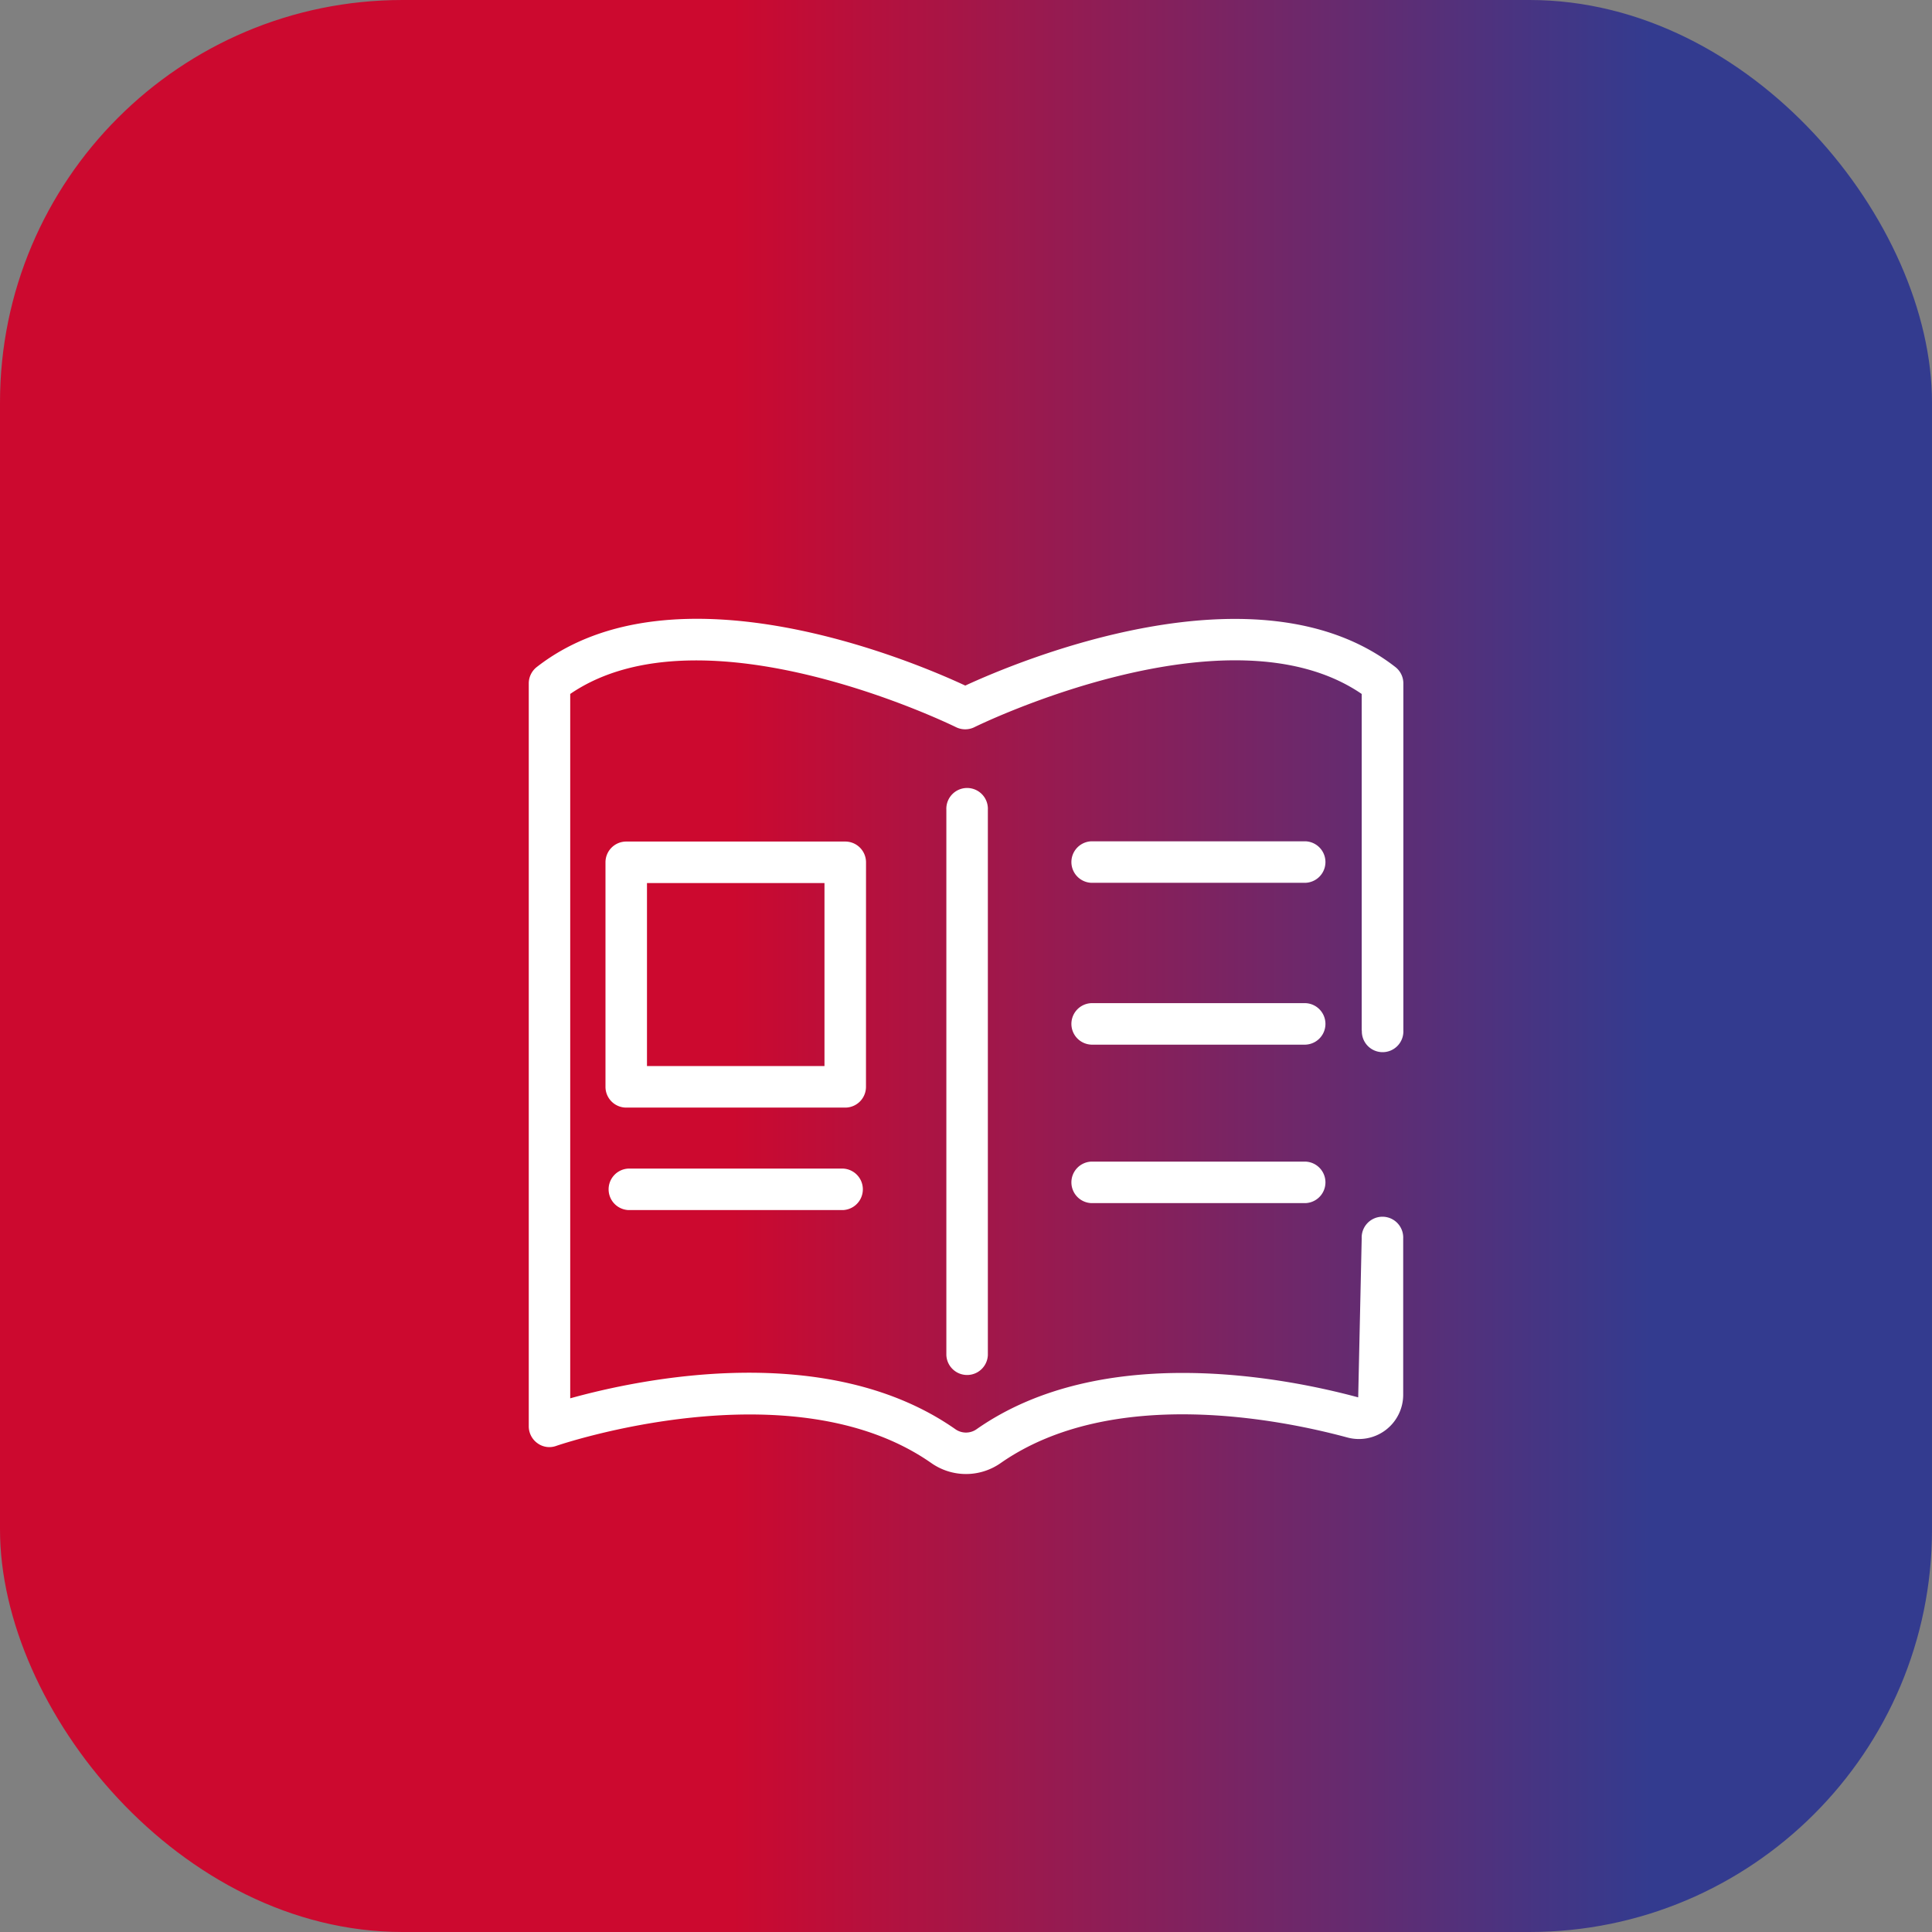 <svg xmlns="http://www.w3.org/2000/svg" xmlns:xlink="http://www.w3.org/1999/xlink" width="48" height="48" viewBox="0 0 48 48">
  <rect x="0" y="0" width="48" height="48" fill="#808080" stroke="none"/>
  <defs>
    <linearGradient id="linear-gradient" y1="0.5" x2="0.947" y2="0.5" gradientUnits="objectBoundingBox">
      <stop offset="0" stop-color="#cc092f"/>
      <stop offset="0.402" stop-color="#cc092f"/>
      <stop offset="0.899" stop-color="#333b8f"/>
      <stop offset="1" stop-color="#333b8f"/>
    </linearGradient>
    <clipPath id="clip-path">
      <rect id="Retângulo_120425" data-name="Retângulo 120425" width="22" height="22" fill="#fff"/>
    </clipPath>
  </defs>
  <g id="facilidade_p_visualizar" data-name="facilidade p visualizar" transform="translate(-1047 -2558)">
    <rect id="Retângulo_118730" data-name="Retângulo 118730" width="48" height="48" rx="10" transform="translate(1047 2558)" fill="url(#linear-gradient)"/>
    <g id="miscellaneous-book-open" transform="translate(1060 2573)">
      <g id="Grupo_224020" data-name="Grupo 224020" clip-path="url(#clip-path)">
        <path id="Caminho_4788523" data-name="Caminho 4788523" d="M20.794,10.5V2.139c-3.311-2.266-9.558.792-9.621.825a.518.518,0,0,1-.459,0c-.066-.032-6.281-3.086-9.584-.825v17.5c1.741-.485,6.373-1.46,9.559.76a.458.458,0,0,0,.547,0c3.118-2.173,7.663-1.273,9.471-.784l.087-3.949a.516.516,0,1,1,1.031,0v3.876a1.1,1.1,0,0,1-1.387,1.07c-1.667-.451-5.849-1.29-8.61.633a1.5,1.5,0,0,1-1.73,0C6.628,18.822.844,20.8.785,20.82a.5.5,0,0,1-.468-.065A.516.516,0,0,1,.1,20.334V1.876a.517.517,0,0,1,.2-.407c3.422-2.668,9.384-.127,10.645.462,1.269-.587,7.264-3.125,10.684-.462a.515.515,0,0,1,.2.407V10.5a.516.516,0,1,1-1.031,0m-1.39-4.7H14.075a.516.516,0,0,0,0,1.031H19.4a.516.516,0,0,0,0-1.031m0,4.021H14.075a.516.516,0,0,0,0,1.031H19.4a.516.516,0,0,0,0-1.031m0,3.937H14.075a.516.516,0,0,0,0,1.031H19.4a.516.516,0,0,0,0-1.031M10.475,5.014V18.566a.516.516,0,0,0,1.031,0V5.014a.516.516,0,1,0-1.031,0M7.906,13.931H2.577a.516.516,0,0,0,0,1.031h5.33a.516.516,0,0,0,0-1.031M8.478,11.9a.516.516,0,0,1-.516.516H2.522a.516.516,0,0,1-.516-.516V6.322a.516.516,0,0,1,.516-.516H7.963a.516.516,0,0,1,.516.516ZM7.447,6.837H3.037v4.547h4.41Z" transform="translate(0.037 0.102)" fill="#fff"/>
      </g>
    </g>
  </g>
</svg>
